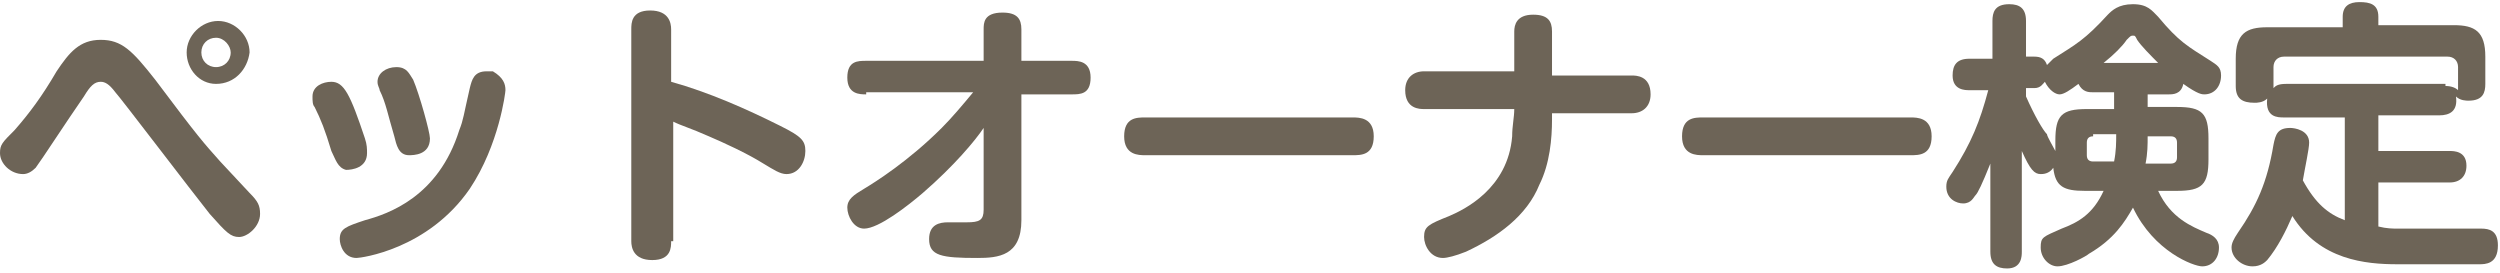 <?xml version="1.0" encoding="utf-8"?>
<!-- Generator: Adobe Illustrator 21.1.0, SVG Export Plug-In . SVG Version: 6.00 Build 0)  -->
<svg version="1.1" id="レイヤー_1" xmlns="http://www.w3.org/2000/svg" xmlns:xlink="http://www.w3.org/1999/xlink" x="0px"
	 y="0px" width="119.2px" height="13px" viewBox="0 0 119.2 13" style="enable-background:new 0 0 119.2 13;" xml:space="preserve">
<style type="text/css">
	.st0{fill:#6D6457;}
</style>
<g>
	<path class="st0" d="M11.9,9.2c0.4,0.4,0.5,0.6,0.5,1c0,0.6-0.6,1.1-1,1.1c-0.4,0-0.6-0.2-1.4-1.1C9.2,9.2,5.7,4.6,5.5,4.4
		C5.2,4,5,3.9,4.8,3.9C4.5,3.9,4.3,4.1,4,4.6C3.1,5.9,2,7.6,1.7,8C1.5,8.2,1.3,8.3,1.1,8.3C0.5,8.3,0,7.8,0,7.3
		c0-0.4,0.1-0.5,0.7-1.1c0.7-0.8,1.3-1.6,2-2.8c0.6-0.9,1.1-1.5,2.1-1.5c1,0,1.5,0.5,2.6,1.9c2.1,2.8,2.3,3,3.1,3.9L11.9,9.2z
		 M10.3,4C9.5,4,8.9,3.3,8.9,2.5c0-0.8,0.7-1.5,1.5-1.5c0.8,0,1.5,0.7,1.5,1.5C11.8,3.3,11.2,4,10.3,4z M10.3,1.8
		c-0.4,0-0.7,0.3-0.7,0.7c0,0.4,0.3,0.7,0.7,0.7S11,2.9,11,2.5C11,2.2,10.7,1.8,10.3,1.8z"/>
	<path class="st0" d="M15.8,7.2c-0.3-1-0.5-1.5-0.8-2.1c-0.1-0.1-0.1-0.3-0.1-0.5c0-0.5,0.5-0.7,0.9-0.7c0.6,0,0.9,0.6,1.6,2.7
		c0.1,0.3,0.1,0.5,0.1,0.7c0,0.7-0.7,0.8-1,0.8C16.1,8,16,7.6,15.8,7.2z M24.1,4.3c0,0.1-0.3,2.6-1.7,4.7c-2,2.9-5.2,3.3-5.4,3.3
		c-0.6,0-0.8-0.6-0.8-0.9c0-0.5,0.3-0.6,1.2-0.9c1.1-0.3,3.5-1.1,4.5-4.3c0.2-0.5,0.2-0.7,0.5-2c0.1-0.4,0.2-0.8,0.8-0.8
		c0.1,0,0.2,0,0.3,0C24,3.7,24.1,4,24.1,4.3z M18.8,6.5c-0.3-1-0.4-1.6-0.7-2.2C18.1,4.2,18,4.1,18,3.9c0-0.4,0.4-0.7,0.9-0.7
		c0.5,0,0.6,0.3,0.8,0.6c0.3,0.7,0.8,2.5,0.8,2.8c0,0.8-0.8,0.8-1,0.8C19,7.4,18.9,6.9,18.8,6.5z"/>
	<path class="st0" d="M32,11.5c0,0.3,0,0.9-0.9,0.9c-0.9,0-1-0.6-1-0.9V1.4c0-0.3,0-0.9,0.9-0.9c0.9,0,1,0.6,1,0.9v2.5
		c1.8,0.5,3.6,1.3,5.2,2.1c1,0.5,1.2,0.7,1.2,1.2c0,0.5-0.3,1.1-0.9,1.1c-0.3,0-0.6-0.2-1.1-0.5c-0.8-0.5-1.9-1-2.6-1.3
		c-0.9-0.4-1.3-0.5-1.7-0.7V11.5z"/>
	<path class="st0" d="M41.3,4.5c-0.3,0-0.9,0-0.9-0.8c0-0.8,0.5-0.8,0.9-0.8h5.6V1.4c0-0.3,0-0.8,0.9-0.8c0.7,0,0.9,0.3,0.9,0.8v1.5
		h2.4c0.3,0,0.9,0,0.9,0.8c0,0.8-0.5,0.8-0.9,0.8h-2.4v6c0,1.7-1.1,1.8-2.1,1.8c-1.7,0-2.3-0.1-2.3-0.9c0-0.7,0.5-0.8,0.9-0.8
		c0.1,0,0.7,0,0.9,0c0.6,0,0.8-0.1,0.8-0.6V6.1c-0.4,0.6-1.4,1.8-2.9,3.1c-0.7,0.6-2.1,1.7-2.8,1.7c-0.5,0-0.8-0.6-0.8-1
		c0-0.4,0.3-0.6,0.8-0.9c0.5-0.3,2.1-1.3,3.7-2.9c0.5-0.5,1-1.1,1.5-1.7H41.3z"/>
	<path class="st0" d="M54.6,7.4c-0.3,0-1,0-1-0.9c0-0.9,0.6-0.9,1-0.9h9.9c0.3,0,1,0,1,0.9c0,0.9-0.6,0.9-1,0.9H54.6z"/>
	<path class="st0" d="M74,5.7c0,0.9-0.1,2.1-0.6,3.1c-0.6,1.5-2,2.5-3.5,3.2c-0.5,0.2-0.9,0.3-1.1,0.3c-0.6,0-0.9-0.6-0.9-1
		c0-0.5,0.2-0.6,1.2-1c0.7-0.3,2.8-1.3,3-3.8c0-0.5,0.1-0.9,0.1-1.3h-4.3c-0.2,0-0.9,0-0.9-0.9c0-0.6,0.4-0.9,0.9-0.9h4.3V1.5
		c0-0.3,0.1-0.8,0.9-0.8c0.7,0,0.9,0.3,0.9,0.8v2.1h3.8c0.2,0,0.9,0,0.9,0.9c0,0.6-0.4,0.9-0.9,0.9H74V5.7z"/>
	<path class="st0" d="M81.2,7.4c-0.3,0-1,0-1-0.9c0-0.9,0.6-0.9,1-0.9h9.9c0.3,0,1,0,1,0.9c0,0.9-0.6,0.9-1,0.9H81.2z"/>
	<path class="st0" d="M102.4,4.4v0.7h1.4c1.2,0,1.5,0.3,1.5,1.5v1c0,1.2-0.3,1.5-1.5,1.5h-0.9c0.6,1.3,1.6,1.7,2.3,2
		c0.3,0.1,0.6,0.3,0.6,0.7c0,0.5-0.3,0.9-0.8,0.9c-0.4,0-2.3-0.7-3.3-2.8c-0.4,0.7-0.9,1.5-2.1,2.2c-0.1,0.1-1,0.6-1.5,0.6
		c-0.4,0-0.8-0.4-0.8-0.9c0-0.5,0.1-0.5,1-0.9c0.8-0.3,1.5-0.7,2-1.8h-0.9c-1,0-1.4-0.2-1.5-1.1c-0.2,0.3-0.5,0.3-0.6,0.3
		c-0.3,0-0.5-0.2-0.9-1.1V12c0,0.2,0,0.8-0.7,0.8c-0.5,0-0.8-0.2-0.8-0.8V7.8c-0.4,1-0.6,1.4-0.7,1.5c-0.1,0.1-0.2,0.4-0.6,0.4
		c-0.3,0-0.8-0.2-0.8-0.8c0-0.3,0.1-0.4,0.3-0.7c0.9-1.4,1.3-2.4,1.7-3.9h-0.9c-0.2,0-0.8,0-0.8-0.7c0-0.5,0.2-0.8,0.8-0.8H95V1
		c0-0.4,0.1-0.8,0.8-0.8c0.5,0,0.8,0.2,0.8,0.8v1.7H97c0.3,0,0.5,0.1,0.6,0.4c0.1-0.1,0.1-0.1,0.3-0.3c1.1-0.7,1.5-0.9,2.6-2.1
		c0.2-0.2,0.5-0.5,1.2-0.5c0.7,0,0.9,0.3,1.2,0.6c1,1.2,1.4,1.4,2.5,2.1c0.3,0.2,0.5,0.3,0.5,0.7c0,0.5-0.3,0.9-0.8,0.9
		c-0.1,0-0.3,0-1-0.5c-0.1,0.5-0.5,0.5-0.7,0.5H102.4z M99.8,4.4c-0.2,0-0.5,0-0.7-0.4c-0.4,0.3-0.7,0.5-0.9,0.5
		c-0.2,0-0.5-0.2-0.7-0.6c-0.1,0.1-0.2,0.3-0.5,0.3h-0.4v0.4c0.4,0.9,0.8,1.6,1,1.8C97.6,6.5,97.9,7,98,7.2V6.7
		c0-1.2,0.3-1.5,1.5-1.5h1.3V4.4H99.8z M99.8,6.5c-0.2,0-0.3,0.1-0.3,0.3v0.6c0,0.2,0.1,0.3,0.3,0.3h1c0.1-0.5,0.1-0.9,0.1-1.3H99.8
		z M103,3.1c-0.5-0.5-0.9-0.9-1.1-1.2c-0.1-0.2-0.1-0.2-0.2-0.2c-0.1,0-0.1,0-0.3,0.2c-0.2,0.3-0.6,0.7-1.1,1.1H103z M102.4,6.5
		c0,0.4,0,0.8-0.1,1.3h1.2c0.2,0,0.3-0.1,0.3-0.3V6.8c0-0.2-0.1-0.3-0.3-0.3H102.4z"/>
	<path class="st0" d="M118.3,10.9c0.4,0,0.8,0.1,0.8,0.8c0,0.9-0.6,0.9-0.9,0.9h-3.9c-1.5,0-3.7-0.2-5-2.3c-0.3,0.7-0.7,1.5-1.2,2.1
		c-0.1,0.1-0.3,0.3-0.7,0.3c-0.5,0-1-0.4-1-0.9c0-0.2,0.1-0.4,0.3-0.7c0.9-1.3,1.4-2.4,1.7-4.2c0.1-0.5,0.2-0.8,0.8-0.8
		c0.2,0,0.9,0.1,0.9,0.7c0,0.3-0.2,1.2-0.3,1.8c0.6,1.1,1.2,1.6,2,1.9V5.6h-2.9c-0.3,0-0.9,0-0.8-0.9c-0.2,0.2-0.5,0.2-0.6,0.2
		c-0.6,0-0.9-0.2-0.9-0.8V2.8c0-1.2,0.5-1.5,1.5-1.5h3.6V0.8c0-0.5,0.3-0.7,0.8-0.7c0.5,0,0.9,0.1,0.9,0.7v0.4h3.6
		c1,0,1.5,0.3,1.5,1.5V4c0,0.4-0.1,0.8-0.8,0.8c-0.1,0-0.4,0-0.6-0.2c0.1,0.7-0.3,0.9-0.8,0.9h-2.9v1.7h3.4c0.2,0,0.8,0,0.8,0.7
		c0,0.5-0.3,0.8-0.8,0.8h-3.4v2.1c0.4,0.1,0.7,0.1,0.9,0.1H118.3z M116.6,4.1c0.3,0,0.5,0.1,0.6,0.2c0-0.1,0-0.1,0-0.2V3.2
		c0-0.3-0.2-0.5-0.5-0.5h-7.8c-0.3,0-0.5,0.2-0.5,0.5V4c0,0.1,0,0.1,0,0.2c0.1-0.1,0.2-0.2,0.6-0.2H116.6z"/>
</g>
</svg>
